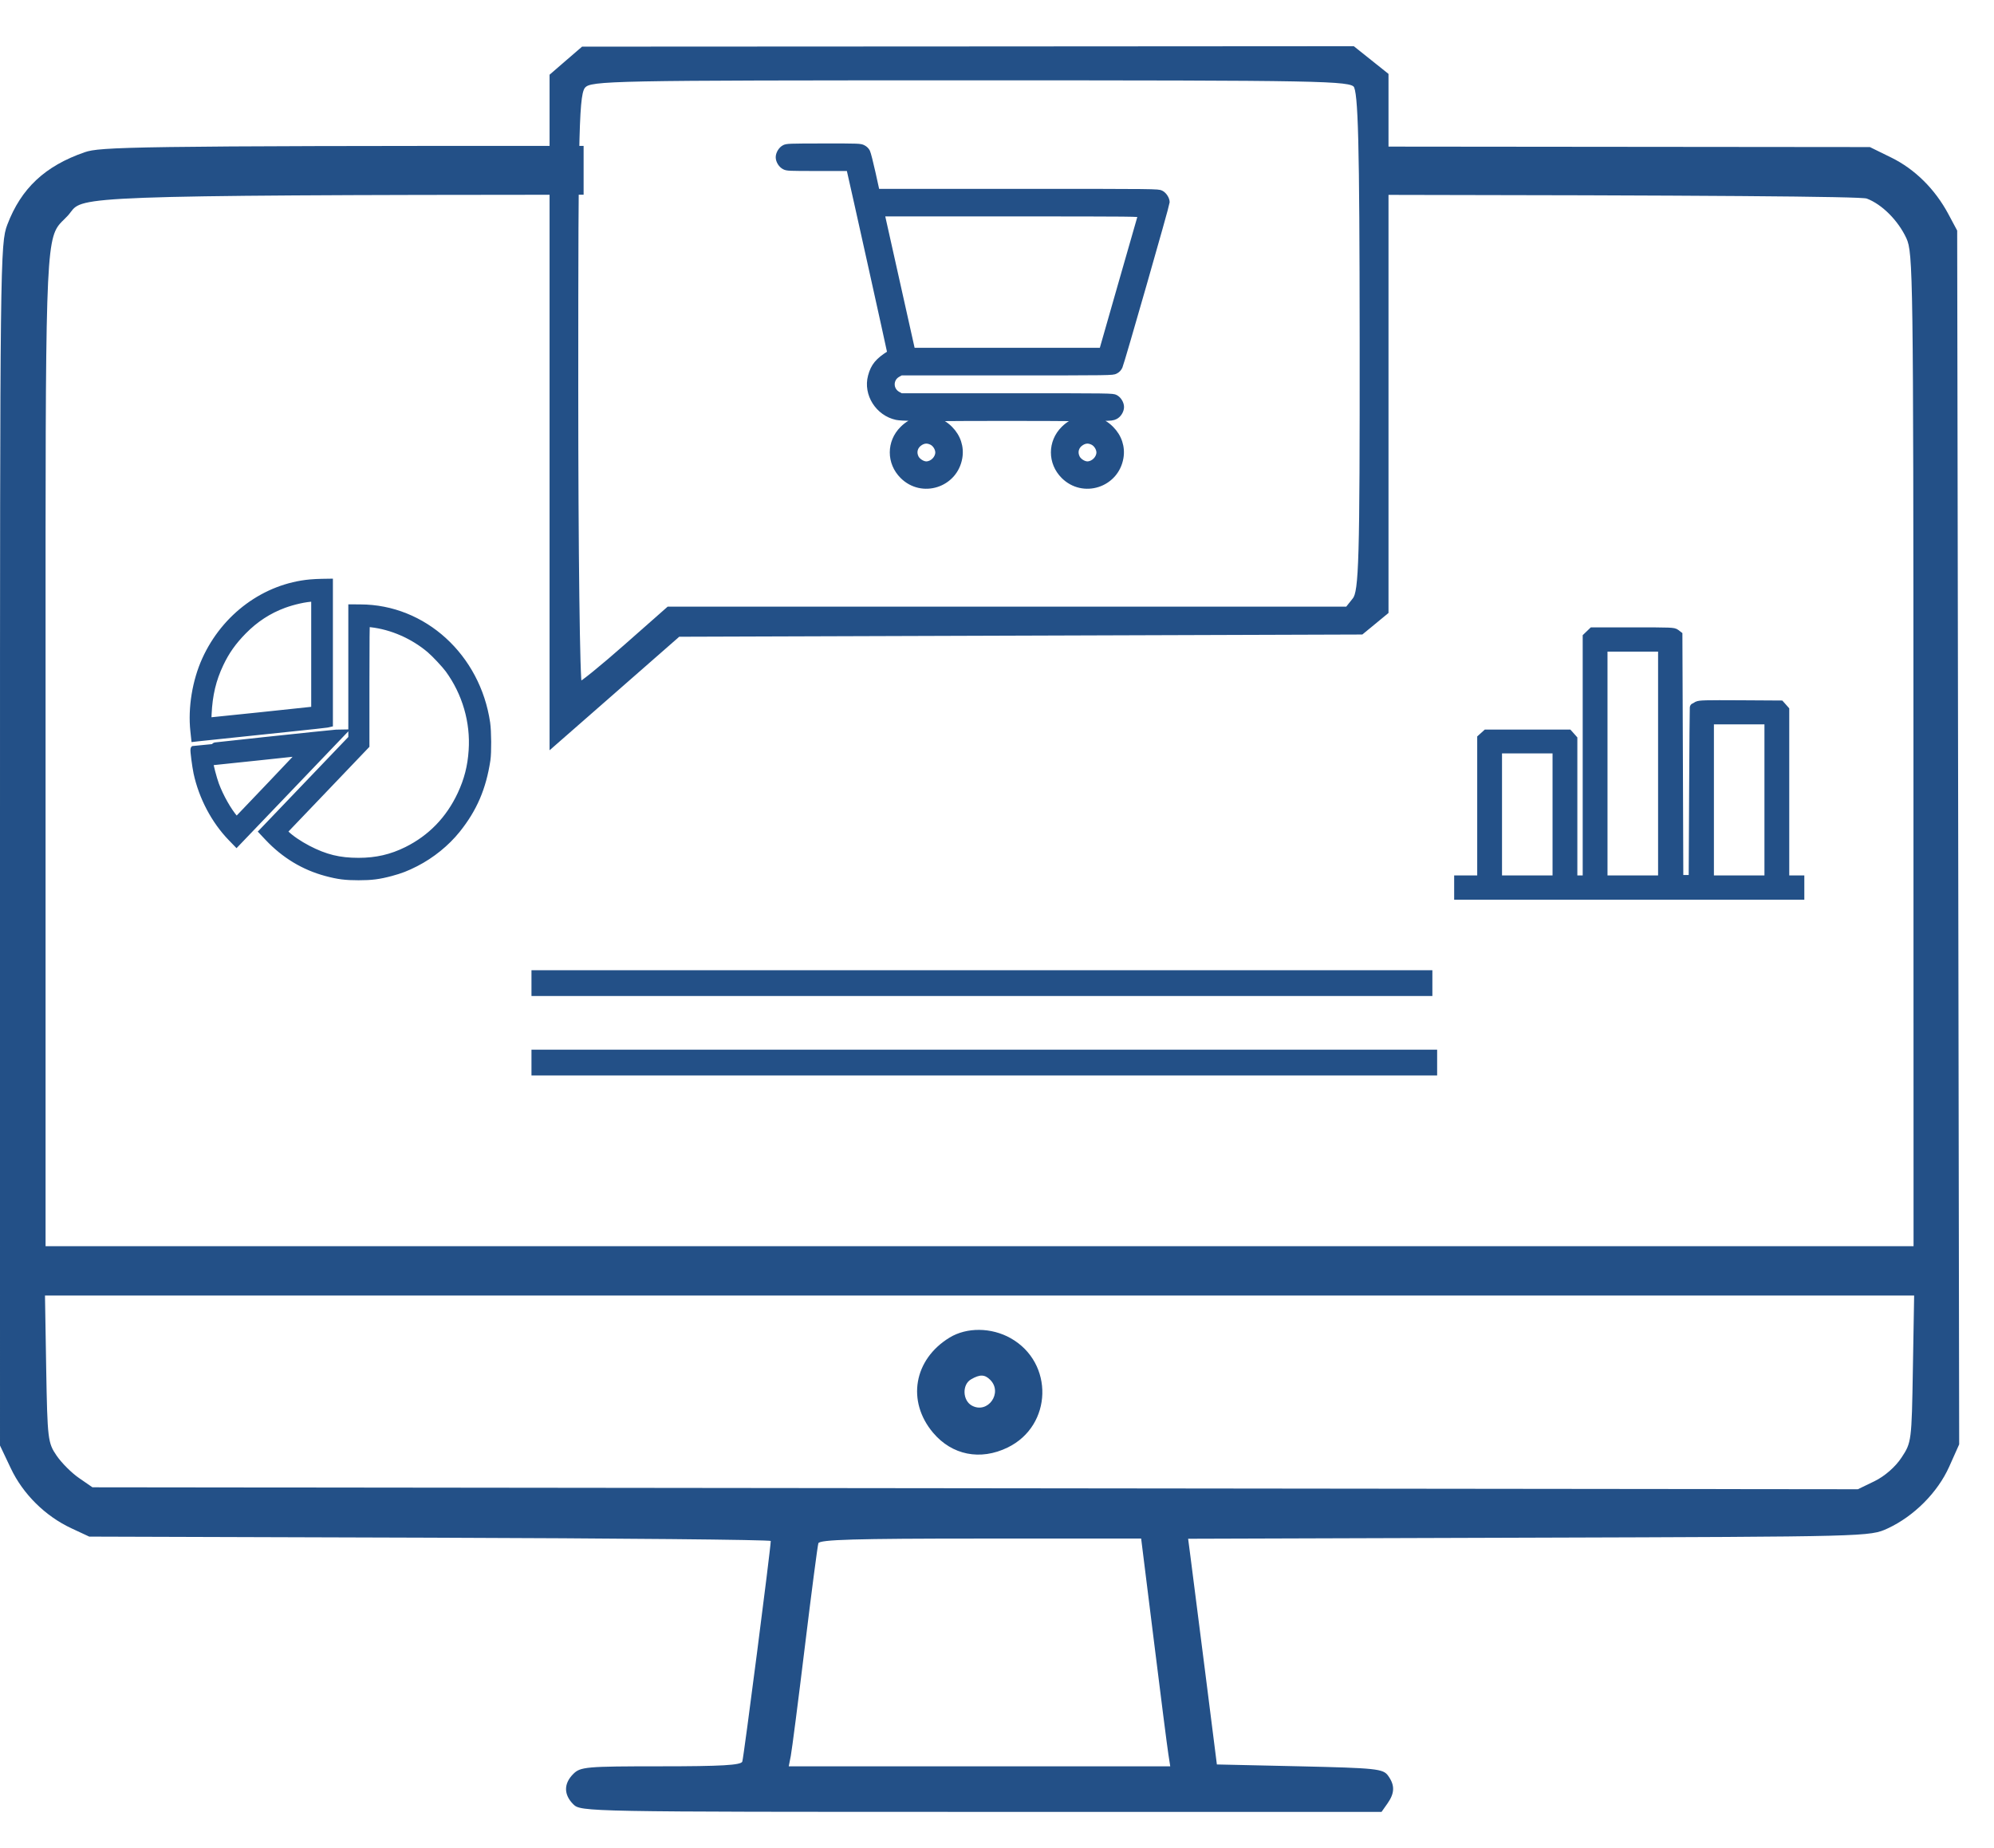 <svg width="41" height="38" viewBox="0 0 41 38" fill="none" xmlns="http://www.w3.org/2000/svg">
<path fill-rule="evenodd" clip-rule="evenodd" d="M1.742 3.13C0.925 3.413 0.435 3.872 0.15 4.621C0.004 5.005 -7.70881e-05 5.363 9.78807e-07 17.37L7.90029e-05 29.723L0.222 30.191C0.473 30.722 0.931 31.175 1.47 31.426L1.835 31.596L8.841 31.618C12.695 31.63 15.848 31.66 15.848 31.686C15.848 31.831 15.292 36.141 15.263 36.222C15.236 36.296 14.829 36.319 13.586 36.319C12.048 36.319 11.934 36.33 11.788 36.476C11.589 36.674 11.589 36.901 11.788 37.1C11.942 37.254 12.048 37.256 20.176 37.256H28.407L28.529 37.083C28.68 36.868 28.683 36.706 28.54 36.51C28.438 36.37 28.297 36.355 26.725 36.319L25.021 36.281L24.774 34.329C24.638 33.255 24.505 32.211 24.478 32.008L24.43 31.64L31.439 31.618C38.435 31.597 38.449 31.596 38.813 31.428C39.353 31.178 39.84 30.69 40.078 30.16L40.284 29.699L40.264 17.22L40.243 4.741L40.064 4.406C39.788 3.889 39.375 3.48 38.89 3.241L38.448 3.024L28 3.014V4.006C35.041 4.015 38.268 4.039 38.384 4.083C38.697 4.201 39.029 4.534 39.198 4.898C39.336 5.196 39.342 5.648 39.344 15.417L39.346 25.624H20.141H0.937V15.434C0.937 14.818 0.937 14.237 0.937 13.691C0.935 5.545 0.935 4.938 1.236 4.596C1.26 4.569 1.286 4.543 1.315 4.515C1.338 4.492 1.363 4.467 1.39 4.439C1.416 4.411 1.437 4.384 1.455 4.359C1.693 4.047 1.721 4.01 12 4.004V3L20.297 3.007C16.957 3.003 14.23 3.001 12 3C2.685 2.997 2.053 3.022 1.742 3.13ZM39.332 28.148C39.307 29.635 39.304 29.661 39.097 29.973C38.971 30.164 38.751 30.355 38.544 30.456L38.201 30.622L20.051 30.602L1.901 30.582L1.627 30.393C1.476 30.29 1.267 30.082 1.164 29.931C0.984 29.668 0.975 29.593 0.95 28.148L0.925 26.639H20.141H39.358L39.332 28.148ZM19.524 27.504C18.789 27.953 18.64 28.811 19.184 29.458C19.574 29.922 20.159 30.038 20.721 29.763C21.643 29.313 21.676 28.019 20.779 27.515C20.383 27.293 19.878 27.288 19.524 27.504ZM20.36 28.372C20.625 28.637 20.313 29.079 19.985 28.903C19.791 28.799 19.779 28.471 19.965 28.363C20.147 28.257 20.247 28.259 20.36 28.372ZM23.724 33.724C23.866 34.872 24.001 35.926 24.023 36.066L24.062 36.319H20.14H16.218L16.26 36.105C16.283 35.987 16.413 34.977 16.549 33.86C16.685 32.744 16.81 31.787 16.827 31.733C16.851 31.657 17.587 31.636 20.161 31.636H23.464L23.724 33.724Z" fill="#235087"/>
<path fill-rule="evenodd" clip-rule="evenodd" d="M11.668 1.284L11.35 1.559L11.35 8.438L11.35 15.317L12.649 14.18L13.947 13.043L20.971 13.02L27.994 12.997L28.247 12.789L28.5 12.58V7.062V1.544L28.16 1.272L27.819 1L19.903 1.005L11.987 1.009L11.668 1.284ZM28.007 7.022C28.004 2.902 27.978 1.874 27.874 1.752C27.752 1.611 27.258 1.602 19.954 1.602C12.532 1.602 12.157 1.609 12.002 1.759C11.854 1.902 11.84 2.46 11.84 7.994C11.84 11.337 11.874 14.072 11.916 14.072C11.957 14.072 12.386 13.724 12.869 13.298L13.747 12.524H20.726H27.705L27.857 12.333C27.991 12.165 28.01 11.52 28.007 7.022Z" fill="#235087"/>
<path d="M10.978 20.215V20.43H20.19H29.402V20.215V20H20.19H10.978V20.215Z" fill="#235087"/>
<path d="M10.978 21.849V22.064H20.239H29.5V21.849V21.634H20.239H10.978V21.849Z" fill="#235087"/>
<path fill-rule="evenodd" clip-rule="evenodd" d="M11.668 1.284L11.35 1.559L11.35 8.438L11.35 15.317L12.649 14.18L13.947 13.043L20.971 13.02L27.994 12.997L28.247 12.789L28.5 12.58V7.062V1.544L28.16 1.272L27.819 1L19.903 1.005L11.987 1.009L11.668 1.284ZM28.007 7.022C28.004 2.902 27.978 1.874 27.874 1.752C27.752 1.611 27.258 1.602 19.954 1.602C12.532 1.602 12.157 1.609 12.002 1.759C11.854 1.902 11.84 2.46 11.84 7.994C11.84 11.337 11.874 14.072 11.916 14.072C11.957 14.072 12.386 13.724 12.869 13.298L13.747 12.524H20.726H27.705L27.857 12.333C27.991 12.165 28.01 11.52 28.007 7.022Z" stroke="#235087" stroke-width="0.1"/>
<path d="M10.978 20.215V20.43H20.19H29.402V20.215V20H20.19H10.978V20.215Z" stroke="#235087" stroke-width="0.1"/>
<path d="M10.978 21.849V22.064H20.239H29.5V21.849V21.634H20.239H10.978V21.849Z" stroke="#235087" stroke-width="0.1"/>
<path fill-rule="evenodd" clip-rule="evenodd" d="M16.121 3.032C16.055 3.066 16 3.158 16 3.233C16 3.31 16.055 3.4 16.125 3.435C16.183 3.465 16.216 3.466 16.819 3.466H17.453L17.461 3.501C17.508 3.694 18.297 7.253 18.294 7.256C18.048 7.408 17.954 7.521 17.897 7.735C17.798 8.105 18.05 8.503 18.434 8.585C18.48 8.595 18.617 8.603 18.739 8.604C18.949 8.605 18.957 8.606 18.883 8.625C18.751 8.658 18.653 8.714 18.554 8.812C18.276 9.087 18.276 9.518 18.554 9.794C18.958 10.196 19.64 9.977 19.737 9.414C19.775 9.194 19.704 8.976 19.54 8.812C19.44 8.712 19.341 8.656 19.212 8.624C19.148 8.609 19.432 8.605 20.703 8.605C21.991 8.605 22.259 8.609 22.195 8.625C22.064 8.658 21.965 8.714 21.866 8.812C21.589 9.087 21.589 9.518 21.866 9.794C22.27 10.196 22.953 9.977 23.05 9.414C23.088 9.194 23.016 8.976 22.852 8.812C22.752 8.712 22.654 8.656 22.524 8.624C22.45 8.606 22.457 8.605 22.661 8.604C22.844 8.603 22.885 8.598 22.938 8.571C23.007 8.536 23.062 8.446 23.062 8.369C23.062 8.292 23.007 8.202 22.938 8.167C22.877 8.136 22.85 8.136 20.702 8.136H18.528L18.465 8.101C18.307 8.012 18.307 7.792 18.465 7.704L18.528 7.669H20.702C22.858 7.669 22.877 7.669 22.939 7.637C22.982 7.615 23.01 7.586 23.032 7.54C23.071 7.456 24 4.212 24 4.159C24 4.089 23.942 3.998 23.875 3.965C23.814 3.934 23.789 3.933 20.925 3.933H18.036L17.953 3.556C17.907 3.348 17.857 3.152 17.841 3.12C17.823 3.083 17.79 3.051 17.75 3.031C17.691 3.001 17.66 2.999 16.934 3C16.214 3.001 16.177 3.002 16.121 3.032ZM23.447 4.427C23.442 4.442 23.262 5.073 23.045 5.828L22.652 7.202H20.709H18.766L18.758 7.167C18.753 7.148 18.616 6.533 18.453 5.801C18.29 5.069 18.153 4.455 18.148 4.435L18.14 4.4H20.798C23.321 4.4 23.455 4.402 23.447 4.427ZM19.157 9.101C19.226 9.136 19.281 9.226 19.281 9.303C19.281 9.422 19.166 9.537 19.046 9.537C18.973 9.537 18.877 9.476 18.842 9.409C18.784 9.296 18.821 9.173 18.931 9.107C19.006 9.062 19.076 9.06 19.157 9.101ZM22.469 9.101C22.538 9.136 22.594 9.226 22.594 9.303C22.594 9.422 22.478 9.537 22.358 9.537C22.285 9.537 22.189 9.476 22.155 9.409C22.097 9.296 22.133 9.173 22.244 9.107C22.319 9.062 22.388 9.06 22.469 9.101Z" fill="#235087" stroke="#235087" stroke-width="0.1"/>
<path fill-rule="evenodd" clip-rule="evenodd" d="M6.382 12.014C5.468 12.098 4.651 12.698 4.251 13.577C4.053 14.013 3.963 14.561 4.014 15.027L4.027 15.148L4.07 15.143C4.114 15.138 4.752 15.071 5.977 14.943C6.371 14.902 6.705 14.865 6.719 14.862L6.745 14.856V13.428V12L6.619 12.002C6.55 12.003 6.443 12.008 6.382 12.014ZM6.499 13.446V14.622L6.449 14.629C6.382 14.639 4.289 14.857 4.264 14.857C4.245 14.857 4.244 14.842 4.251 14.682C4.27 14.279 4.345 13.963 4.501 13.635C4.623 13.377 4.767 13.174 4.982 12.955C5.23 12.703 5.506 12.523 5.825 12.405C6.026 12.331 6.285 12.274 6.432 12.271L6.499 12.27V13.446ZM7.262 13.861V15.194L6.35 16.147L5.438 17.1L5.537 17.205C5.87 17.557 6.264 17.795 6.715 17.916C6.961 17.982 7.106 18 7.373 18C7.639 18 7.786 17.981 8.03 17.916C8.227 17.863 8.346 17.817 8.534 17.721C8.856 17.556 9.156 17.313 9.375 17.04C9.714 16.617 9.898 16.19 9.984 15.623C10.007 15.472 10.004 15.04 9.979 14.869C9.781 13.524 8.692 12.531 7.411 12.528L7.262 12.527V13.861ZM7.634 12.798C8.068 12.847 8.511 13.041 8.857 13.333C8.961 13.421 9.17 13.644 9.246 13.747C9.602 14.235 9.777 14.838 9.736 15.434C9.714 15.769 9.642 16.049 9.502 16.349C9.259 16.867 8.883 17.256 8.382 17.506C8.06 17.666 7.744 17.739 7.373 17.739C6.97 17.739 6.677 17.667 6.317 17.48C6.128 17.381 5.958 17.265 5.849 17.159L5.789 17.102L6.643 16.209L7.496 15.316V14.05C7.496 13.183 7.5 12.785 7.508 12.785C7.515 12.785 7.572 12.79 7.634 12.798ZM5.439 15.256C4.659 15.34 4.019 15.41 4.017 15.412C4.007 15.422 4.051 15.757 4.078 15.884C4.184 16.376 4.438 16.858 4.777 17.207L4.863 17.296L5.913 16.199L6.962 15.102L6.91 15.103C6.881 15.104 6.219 15.173 5.439 15.256ZM5.572 16.175L4.863 16.918L4.807 16.854C4.665 16.689 4.501 16.4 4.406 16.145C4.361 16.024 4.282 15.724 4.282 15.671C4.282 15.649 4.289 15.641 4.309 15.641C4.323 15.64 4.765 15.594 5.291 15.538C5.817 15.482 6.255 15.435 6.265 15.434C6.274 15.434 5.963 15.767 5.572 16.175Z" fill="#235087" stroke="#235087" stroke-width="0.2"/>
<path fill-rule="evenodd" clip-rule="evenodd" d="M37 18.4L37 18.101H36.845H36.69V16.352V14.603L36.646 14.553L36.602 14.504L35.78 14.499C35.066 14.495 34.952 14.498 34.904 14.521C34.874 14.537 34.847 14.551 34.845 14.553C34.842 14.555 34.836 15.352 34.831 16.325L34.822 18.092H34.667H34.512L34.503 15.58L34.493 13.067L34.45 13.034C34.41 13.002 34.367 13 33.579 13H32.75L32.697 13.051L32.643 13.103V15.602V18.101H32.488H32.333V16.651V15.201L32.289 15.151L32.245 15.102H31.407H30.568L30.521 15.145L30.474 15.187V16.644V18.101H30.237H30V18.251V18.4H34.667H37ZM34.193 18.101V15.7V13.299H33.573H32.953V15.7V18.101H33.573H34.193ZM36.38 18.101V16.448V14.794H35.76H35.141V16.448V18.101H35.76H36.38ZM32.023 18.101V16.747V15.392H31.404H30.784V16.747V18.101H31.404H32.023Z" fill="#235087" stroke="#235087" stroke-width="0.2"/>
</svg>
